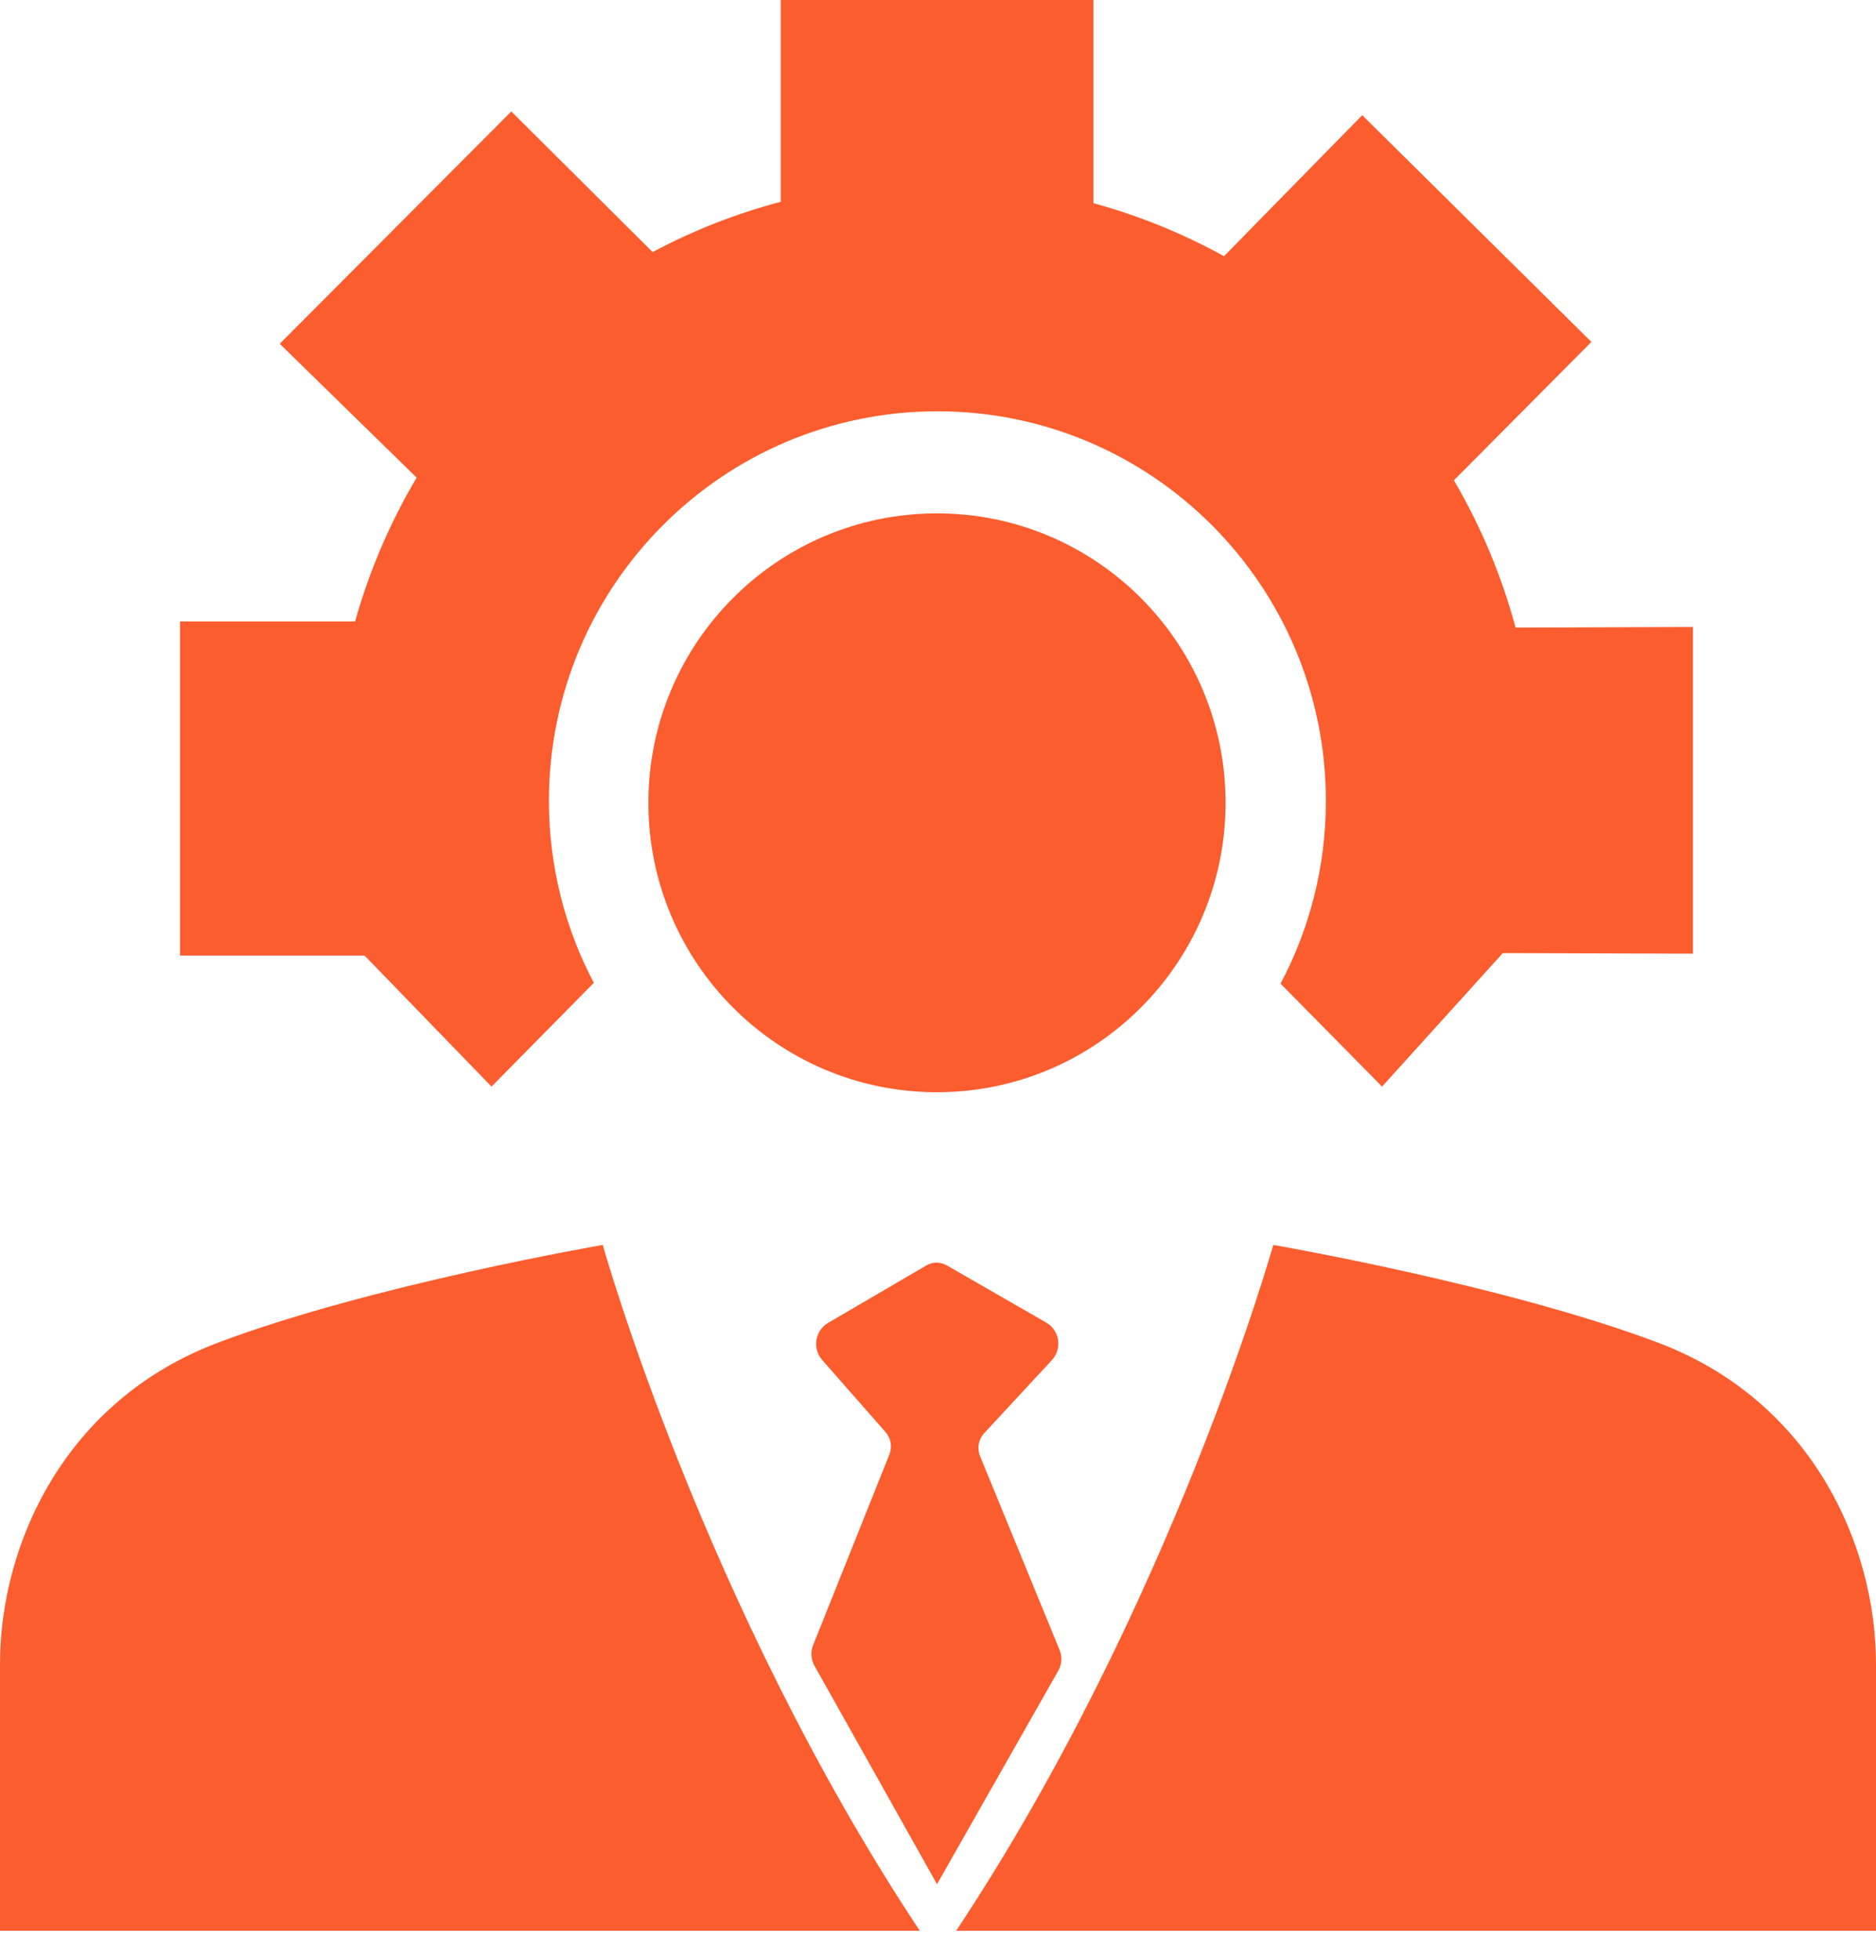 <svg width="45" height="47" viewBox="0 0 45 47" fill="none" xmlns="http://www.w3.org/2000/svg">
<path d="M40.609 15.034V22.868L36.292 22.854H36.048L33.151 26.055L30.717 23.586C31.411 22.28 31.804 20.788 31.804 19.204C31.804 14.045 27.633 9.862 22.486 9.862C17.34 9.862 13.167 14.045 13.167 19.204C13.167 20.78 13.557 22.264 14.244 23.567L11.79 26.055L8.745 22.913H4.318V14.9H8.518C8.861 13.678 9.362 12.521 9.994 11.453L6.71 8.243L12.265 2.673L15.655 6.044C16.619 5.53 17.649 5.123 18.728 4.839V0H26.229V4.872C27.331 5.173 28.38 5.603 29.361 6.143L32.676 2.762L38.173 8.199L34.875 11.517C35.516 12.611 36.017 13.795 36.354 15.049L40.609 15.034Z" fill="#FB5D2E"/>
<path d="M22.475 26.19C26.298 26.19 29.398 23.083 29.398 19.25C29.398 15.417 26.298 12.31 22.475 12.31C18.652 12.31 15.553 15.417 15.553 19.25C15.553 23.083 18.652 26.19 22.475 26.19Z" fill="#FB5D2E"/>
<path d="M22.936 46.297H45V39.9C45 37.04 43.455 33.585 39.771 32.195C36.088 30.806 30.542 29.852 30.542 29.852C30.542 29.852 28.125 38.477 22.936 46.297" fill="#FB5D2E"/>
<path d="M22.064 46.297H0C0 46.297 0 42.76 0 39.9C0 37.04 1.545 33.585 5.229 32.195C8.912 30.806 14.458 29.852 14.458 29.852C14.458 29.852 16.874 38.477 22.063 46.297" fill="#FB5D2E"/>
<path d="M22.476 45.181L25.386 40.06C25.471 39.909 25.483 39.726 25.417 39.566L23.509 34.916C23.432 34.728 23.471 34.514 23.608 34.366L25.23 32.616C25.486 32.34 25.419 31.899 25.093 31.712L22.709 30.341C22.558 30.254 22.372 30.255 22.221 30.343L19.866 31.72C19.548 31.905 19.48 32.335 19.722 32.611L21.242 34.34C21.371 34.487 21.406 34.694 21.334 34.876L19.503 39.452C19.44 39.611 19.452 39.79 19.535 39.939L22.478 45.183L22.476 45.181Z" fill="#FB5D2E"/>
</svg>
